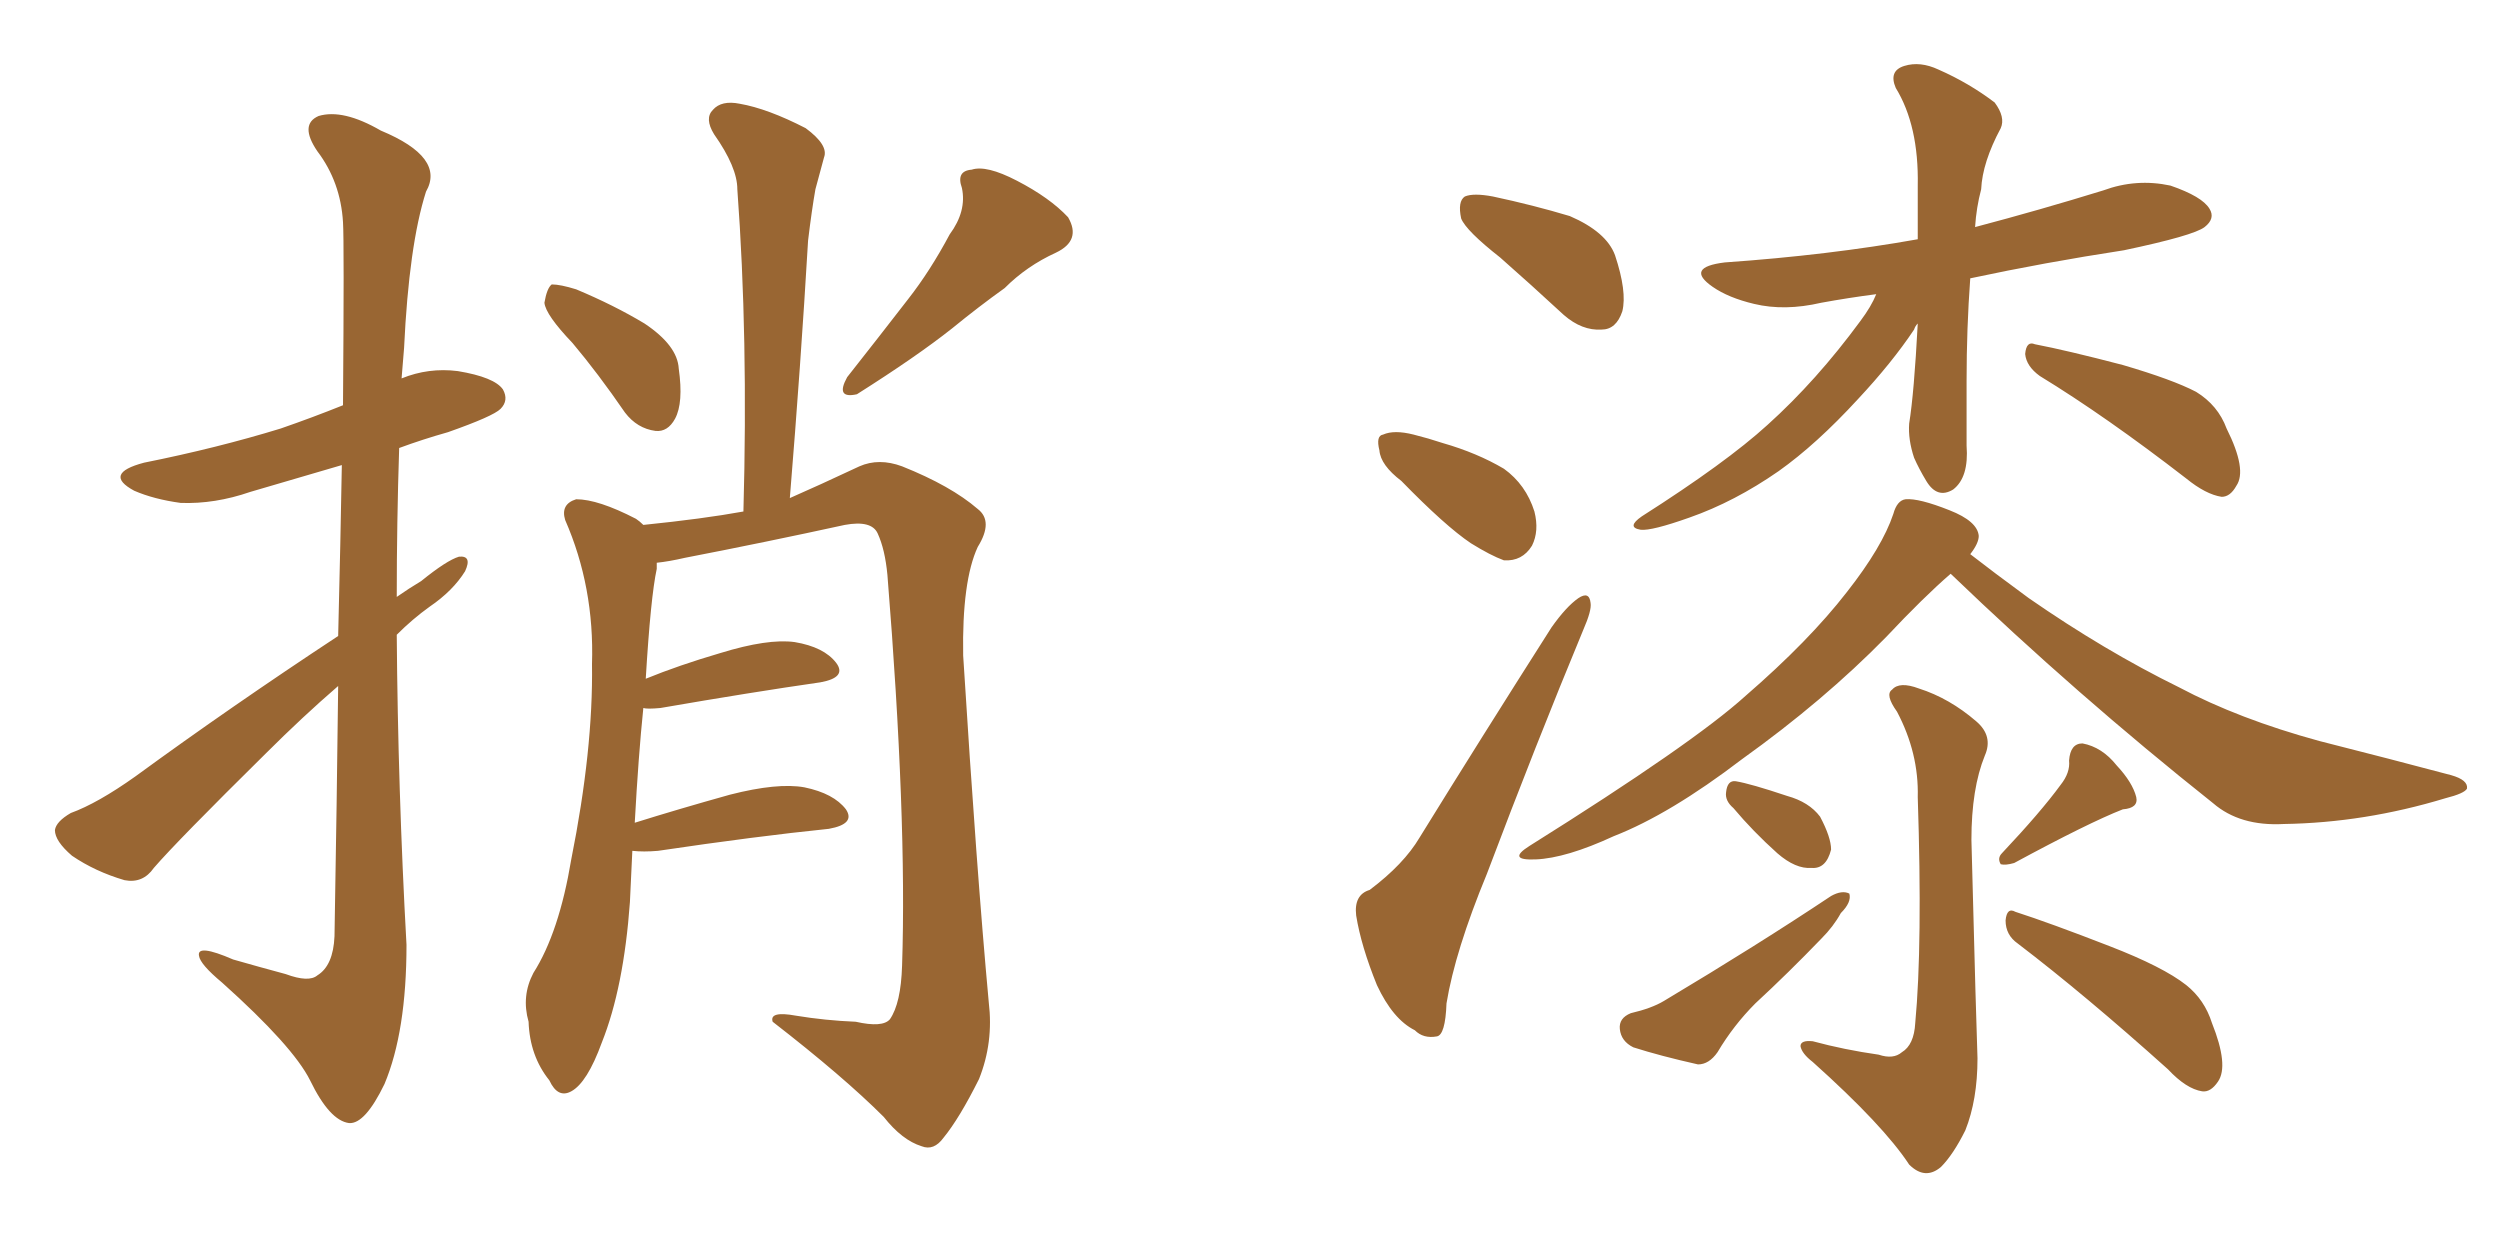 <svg xmlns="http://www.w3.org/2000/svg" xmlns:xlink="http://www.w3.org/1999/xlink" width="300" height="150"><path fill="#996633" padding="10" d="M68.70 41.16L68.70 41.16Q65.48 37.79 65.33 36.33L65.33 36.33Q65.63 34.57 66.21 34.13L66.21 34.13Q67.24 34.13 69.14 34.72L69.14 34.72Q73.68 36.62 77.34 38.82L77.34 38.82Q81.30 41.46 81.45 44.24L81.45 44.24Q82.03 48.34 81.01 50.24L81.01 50.24Q80.13 51.86 78.66 51.71L78.66 51.71Q76.46 51.42 75 49.51L75 49.51Q71.78 44.82 68.70 41.16ZM113.96 28.13L113.96 28.13Q116.02 25.34 115.43 22.56L115.43 22.56Q114.70 20.51 116.60 20.36L116.60 20.36Q118.36 19.78 122.02 21.68L122.02 21.68Q125.98 23.73 128.17 26.07L128.17 26.07Q129.79 28.86 126.71 30.32L126.71 30.32Q123.19 31.93 120.56 34.57L120.56 34.57Q117.48 36.77 114.26 39.40L114.26 39.40Q110.01 42.77 102.83 47.31L102.83 47.31Q100.20 47.90 101.66 45.26L101.66 45.26Q105.47 40.43 108.98 35.89L108.98 35.89Q111.62 32.52 113.96 28.13ZM75.88 102.10L75.88 102.10Q75.73 105.03 75.59 108.25L75.59 108.25Q74.85 118.51 72.22 125.10L72.22 125.10Q70.46 129.93 68.55 130.96L68.55 130.96Q66.94 131.84 65.92 129.64L65.92 129.64Q63.57 126.71 63.43 122.61L63.43 122.61Q62.55 119.53 64.01 116.75L64.01 116.75Q67.09 111.91 68.55 103.13L68.55 103.13Q71.19 89.94 71.04 79.69L71.04 79.69Q71.34 70.46 67.82 62.40L67.82 62.40Q67.24 60.50 69.14 59.91L69.14 59.91Q71.78 59.91 76.32 62.26L76.32 62.26Q76.76 62.55 77.20 62.99L77.20 62.99Q84.38 62.26 89.21 61.38L89.21 61.38Q89.79 40.43 88.48 22.71L88.48 22.71Q88.48 20.07 85.69 16.11L85.69 16.11Q84.52 14.21 85.55 13.18L85.55 13.18Q86.57 12.01 88.77 12.45L88.77 12.45Q92.14 13.04 96.68 15.38L96.68 15.38Q99.46 17.43 98.88 18.90L98.88 18.90Q98.44 20.51 97.85 22.71L97.85 22.71Q97.41 25.20 96.97 28.86L96.97 28.86Q96.09 43.80 94.78 59.77L94.78 59.77Q98.14 58.30 103.13 55.96L103.13 55.96Q105.47 54.93 108.25 55.96L108.25 55.96Q114.11 58.30 117.33 61.08L117.33 61.08Q119.24 62.55 117.33 65.63L117.33 65.63Q115.43 69.73 115.58 78.66L115.58 78.66Q117.19 104.44 118.65 120.26L118.65 120.26Q119.24 125.10 117.48 129.49L117.48 129.49Q115.14 134.18 113.23 136.52L113.23 136.52Q112.06 138.13 110.60 137.55L110.60 137.55Q108.25 136.82 106.05 134.03L106.05 134.03Q101.22 129.20 92.72 122.61L92.72 122.61Q92.29 121.29 95.51 121.88L95.51 121.88Q99.02 122.46 102.69 122.61L102.69 122.61Q105.91 123.34 106.79 122.31L106.79 122.31Q108.11 120.41 108.25 115.87L108.25 115.87Q108.84 98.14 106.49 68.99L106.49 68.99Q106.20 65.92 105.32 64.01L105.32 64.01Q104.59 62.40 101.37 62.99L101.37 62.99Q91.99 65.04 82.18 66.94L82.18 66.94Q80.27 67.38 78.81 67.53L78.81 67.53Q78.81 67.82 78.81 68.26L78.81 68.26Q78.08 71.63 77.49 81.45L77.49 81.45Q81.45 79.83 86.43 78.37L86.43 78.37Q92.14 76.61 95.36 77.05L95.36 77.05Q98.88 77.64 100.34 79.54L100.34 79.54Q101.66 81.30 98.44 81.88L98.44 81.88Q90.23 83.06 79.25 84.96L79.25 84.96Q77.64 85.11 77.20 84.96L77.20 84.96Q76.61 90.67 76.17 98.73L76.17 98.73Q81.30 97.12 87.60 95.36L87.60 95.36Q93.31 93.90 96.53 94.48L96.53 94.48Q100.05 95.21 101.51 97.12L101.51 97.12Q102.69 98.88 99.46 99.46L99.46 99.46Q90.82 100.34 78.96 102.10L78.96 102.10Q77.20 102.25 75.88 102.10ZM40.58 76.32L40.58 76.32L40.58 76.32Q40.87 64.60 41.02 55.81L41.02 55.81Q35.01 57.57 30.03 59.03L30.03 59.03Q25.78 60.50 21.68 60.35L21.68 60.35Q18.46 59.91 16.11 58.89L16.11 58.89Q12.30 56.84 17.29 55.52L17.29 55.52Q26.07 53.76 33.69 51.42L33.69 51.42Q37.50 50.10 41.16 48.63L41.16 48.63Q41.31 29.00 41.16 26.66L41.16 26.66Q40.87 21.83 38.09 18.16L38.09 18.16Q35.89 14.94 38.23 13.92L38.23 13.92Q41.16 13.04 45.70 15.67L45.70 15.67Q53.47 18.90 51.12 23.00L51.12 23.00Q49.07 29.44 48.49 41.75L48.49 41.75Q48.34 43.51 48.19 45.41L48.19 45.41Q51.42 44.09 54.93 44.53L54.93 44.53Q59.33 45.26 60.35 46.73L60.35 46.73Q61.08 48.05 60.06 49.07L60.06 49.07Q59.18 49.95 53.76 51.86L53.76 51.86Q50.68 52.73 47.90 53.76L47.90 53.76Q47.61 62.70 47.61 71.63L47.61 71.63Q49.07 70.61 50.54 69.73L50.54 69.73Q53.61 67.24 55.08 66.80L55.08 66.80Q56.69 66.65 55.81 68.55L55.81 68.55Q54.35 70.90 51.56 72.80L51.56 72.80Q49.51 74.27 47.61 76.17L47.61 76.17Q47.75 94.78 48.78 113.38L48.78 113.38Q48.78 123.78 46.14 130.08L46.14 130.08Q43.80 134.91 41.89 134.77L41.89 134.77Q39.55 134.47 37.21 129.64L37.21 129.64Q35.16 125.54 26.66 117.92L26.66 117.92Q24.02 115.72 23.88 114.70L23.88 114.70Q23.58 113.23 27.98 115.14L27.98 115.14Q31.05 116.02 34.28 116.89L34.28 116.89Q37.06 117.92 38.09 117.04L38.09 117.04Q39.99 115.87 40.14 112.35L40.14 112.35Q40.43 95.65 40.58 82.32L40.58 82.32Q36.33 85.99 31.93 90.38L31.93 90.38Q21.24 100.93 18.46 104.15L18.46 104.15Q17.14 106.05 14.94 105.62L14.94 105.62Q11.43 104.59 8.64 102.69L8.64 102.69Q6.59 100.93 6.59 99.61L6.59 99.61Q6.74 98.58 8.50 97.56L8.50 97.56Q11.72 96.39 16.26 93.16L16.26 93.16Q27.69 84.81 40.58 76.32ZM180.03 30.91L180.03 30.91Q175.93 27.69 175.34 26.22L175.34 26.22Q174.90 24.17 175.78 23.58L175.78 23.58Q176.81 23.14 179.15 23.58L179.15 23.58Q183.98 24.61 188.38 25.93L188.38 25.93Q192.77 27.83 193.80 30.62L193.80 30.62Q195.26 35.01 194.68 37.35L194.68 37.35Q193.95 39.55 192.19 39.55L192.19 39.55Q189.84 39.70 187.65 37.79L187.65 37.79Q183.69 34.13 180.03 30.91ZM168.16 57.71L168.16 57.71Q165.67 55.81 165.53 54.05L165.53 54.05Q165.09 52.29 165.97 52.15L165.97 52.15Q167.29 51.56 169.63 52.15L169.63 52.15Q171.39 52.59 173.14 53.17L173.14 53.17Q177.25 54.35 180.47 56.25L180.47 56.25Q183.11 58.15 184.13 61.38L184.13 61.38Q184.72 63.72 183.84 65.48L183.84 65.48Q182.67 67.38 180.47 67.24L180.47 67.24Q178.86 66.65 176.51 65.19L176.51 65.19Q173.44 63.13 168.16 57.71ZM164.36 106.79L164.36 106.79Q168.46 103.71 170.36 100.49L170.36 100.49Q177.69 88.62 186.18 75.29L186.18 75.29Q187.94 72.80 189.40 71.78L189.40 71.78Q190.72 70.90 190.87 72.36L190.87 72.36Q191.02 73.24 189.99 75.59L189.99 75.59Q184.28 89.36 178.42 104.88L178.42 104.88Q174.61 114.11 173.58 120.41L173.58 120.41Q173.44 124.22 172.41 124.37L172.41 124.37Q170.80 124.66 169.78 123.63L169.78 123.63Q167.14 122.31 165.23 118.21L165.23 118.21Q163.33 113.53 162.74 109.86L162.74 109.86Q162.45 107.37 164.36 106.79ZM225.15 35.30L225.15 35.30Q221.78 35.74 218.55 36.33L218.55 36.33Q214.16 37.35 210.50 36.47L210.50 36.47Q207.42 35.74 205.52 34.42L205.52 34.42Q202.15 32.08 206.98 31.49L206.98 31.49Q219.43 30.62 230.13 28.71L230.13 28.71Q230.13 25.49 230.13 22.27L230.13 22.27Q230.27 15.09 227.49 10.55L227.49 10.55Q226.61 8.50 228.52 7.91L228.52 7.91Q230.42 7.32 232.62 8.35L232.62 8.35Q236.28 9.96 239.36 12.30L239.36 12.30Q240.67 14.06 240.09 15.38L240.09 15.38Q237.89 19.48 237.74 22.71L237.74 22.71Q237.16 24.90 237.01 27.25L237.01 27.25Q244.78 25.20 252.39 22.85L252.39 22.85Q256.35 21.39 260.45 22.27L260.45 22.27Q264.26 23.58 265.14 25.05L265.14 25.05Q265.87 26.22 264.55 27.25L264.55 27.25Q263.23 28.27 254.88 30.03L254.88 30.03Q245.36 31.49 236.43 33.40L236.43 33.40Q235.99 39.40 235.99 45.70L235.99 45.70Q235.99 49.37 235.99 53.47L235.99 53.47Q236.28 57.28 234.38 58.74L234.38 58.74Q232.47 59.91 231.15 57.71L231.15 57.71Q230.27 56.25 229.69 54.93L229.69 54.93Q228.96 52.73 229.10 50.83L229.10 50.83Q229.69 47.17 230.13 38.82L230.13 38.82Q229.83 39.11 229.69 39.55L229.69 39.55Q227.05 43.51 222.95 47.90L222.95 47.90Q217.97 53.32 213.43 56.54L213.43 56.54Q208.15 60.21 202.73 62.11L202.73 62.11Q198.19 63.72 196.88 63.57L196.88 63.57Q195.12 63.28 197.02 61.96L197.02 61.96Q207.13 55.52 212.11 50.98L212.11 50.98Q217.97 45.70 223.24 38.53L223.24 38.53Q224.56 36.77 225.15 35.30ZM244.78 45.12L244.78 45.12Q243.16 43.95 243.02 42.48L243.02 42.48Q243.16 40.87 244.19 41.31L244.19 41.31Q248.00 42.04 254.74 43.80L254.74 43.80Q260.74 45.56 263.53 47.02L263.53 47.02Q266.16 48.63 267.19 51.42L267.19 51.42Q269.68 56.40 268.36 58.30L268.36 58.30Q267.63 59.62 266.60 59.62L266.60 59.62Q264.70 59.33 262.35 57.42L262.35 57.42Q252.69 49.95 244.78 45.12ZM234.08 68.85L234.08 68.85Q230.86 71.63 226.32 76.46L226.32 76.46Q218.85 84.08 209.03 91.11L209.03 91.11Q200.39 97.71 193.65 100.34L193.65 100.34Q187.94 102.98 184.28 103.13L184.28 103.13Q180.76 103.27 183.54 101.51L183.54 101.51Q203.17 89.21 209.47 83.50L209.47 83.50Q217.09 76.90 221.63 71.04L221.63 71.04Q225.88 65.63 227.20 61.67L227.20 61.67Q227.64 60.06 228.66 59.91L228.66 59.91Q230.27 59.77 233.94 61.23L233.94 61.23Q237.30 62.55 237.45 64.31L237.45 64.31Q237.45 65.19 236.43 66.50L236.43 66.50Q239.06 68.55 243.46 71.78L243.46 71.78Q252.54 78.08 261.47 82.47L261.47 82.47Q268.65 86.28 278.32 88.92L278.32 88.92Q286.96 91.11 294.14 93.02L294.14 93.02Q296.19 93.60 296.04 94.63L296.04 94.63Q295.75 95.21 293.41 95.80L293.41 95.80Q283.74 98.73 274.07 98.88L274.07 98.88Q268.80 99.17 265.58 96.39L265.58 96.39Q249.17 83.35 234.08 68.85ZM225.44 126.56L225.44 126.56Q227.20 127.15 228.22 126.27L228.22 126.27Q229.69 125.39 229.83 122.75L229.83 122.75Q230.71 113.38 230.13 95.65L230.13 95.65Q230.27 90.38 227.64 85.40L227.64 85.40Q226.17 83.35 227.05 82.76L227.05 82.76Q227.93 81.74 230.27 82.62L230.27 82.62Q233.94 83.79 237.16 86.57L237.16 86.57Q239.21 88.33 238.18 90.67L238.18 90.67Q236.57 94.63 236.57 100.78L236.57 100.78Q237.16 123.49 237.30 127.00L237.30 127.00Q237.30 131.98 235.84 135.64L235.84 135.64Q234.38 138.57 232.91 140.04L232.91 140.04Q231.01 141.65 229.10 139.75L229.10 139.75Q226.03 135.06 217.53 127.44L217.53 127.44Q216.21 126.42 216.06 125.54L216.06 125.54Q216.06 124.80 217.53 124.95L217.53 124.95Q221.34 125.98 225.44 126.56ZM208.01 96.97L208.01 96.97Q206.98 96.09 207.13 95.07L207.13 95.07Q207.28 93.60 208.30 93.75L208.30 93.75Q210.06 94.04 214.45 95.51L214.45 95.51Q217.09 96.24 218.41 98.00L218.41 98.00Q219.73 100.49 219.73 101.95L219.73 101.95Q219.14 104.30 217.38 104.15L217.38 104.15Q215.48 104.30 213.28 102.39L213.28 102.39Q210.35 99.76 208.01 96.97ZM195.70 121.58L195.70 121.58Q198.19 121.00 199.66 120.12L199.66 120.12Q210.94 113.38 219.73 107.52L219.73 107.52Q221.04 106.79 221.92 107.23L221.92 107.23Q222.22 108.25 220.90 109.57L220.90 109.57Q220.02 111.18 218.55 112.65L218.55 112.65Q214.60 116.75 210.64 120.41L210.64 120.41Q208.01 123.05 206.10 126.27L206.10 126.27Q205.08 127.73 203.76 127.73L203.76 127.73Q199.22 126.71 196.00 125.68L196.00 125.68Q194.53 124.95 194.38 123.49L194.38 123.49Q194.24 122.17 195.70 121.58ZM247.27 94.19L247.27 94.19Q248.44 92.72 248.29 91.26L248.29 91.26Q248.44 89.21 249.90 89.21L249.90 89.21Q252.25 89.65 254.00 91.85L254.00 91.85Q255.91 93.90 256.35 95.65L256.35 95.65Q256.64 96.97 254.74 97.12L254.74 97.12Q250.63 98.73 241.70 103.56L241.70 103.56Q240.67 103.86 240.09 103.71L240.09 103.71Q239.65 102.98 240.23 102.39L240.23 102.39Q244.92 97.41 247.27 94.19ZM242.14 113.23L242.14 113.23L242.14 113.23Q240.67 112.21 240.67 110.45L240.67 110.45Q240.82 108.84 241.85 109.42L241.85 109.42Q245.95 110.74 253.13 113.53L253.13 113.53Q259.57 116.02 262.35 118.21L262.35 118.21Q264.55 119.97 265.43 122.75L265.43 122.75Q267.48 127.88 266.16 129.79L266.16 129.79Q265.28 131.10 264.26 130.96L264.26 130.96Q262.35 130.66 260.16 128.32L260.16 128.32Q250.20 119.38 242.14 113.23Z"/></svg>
